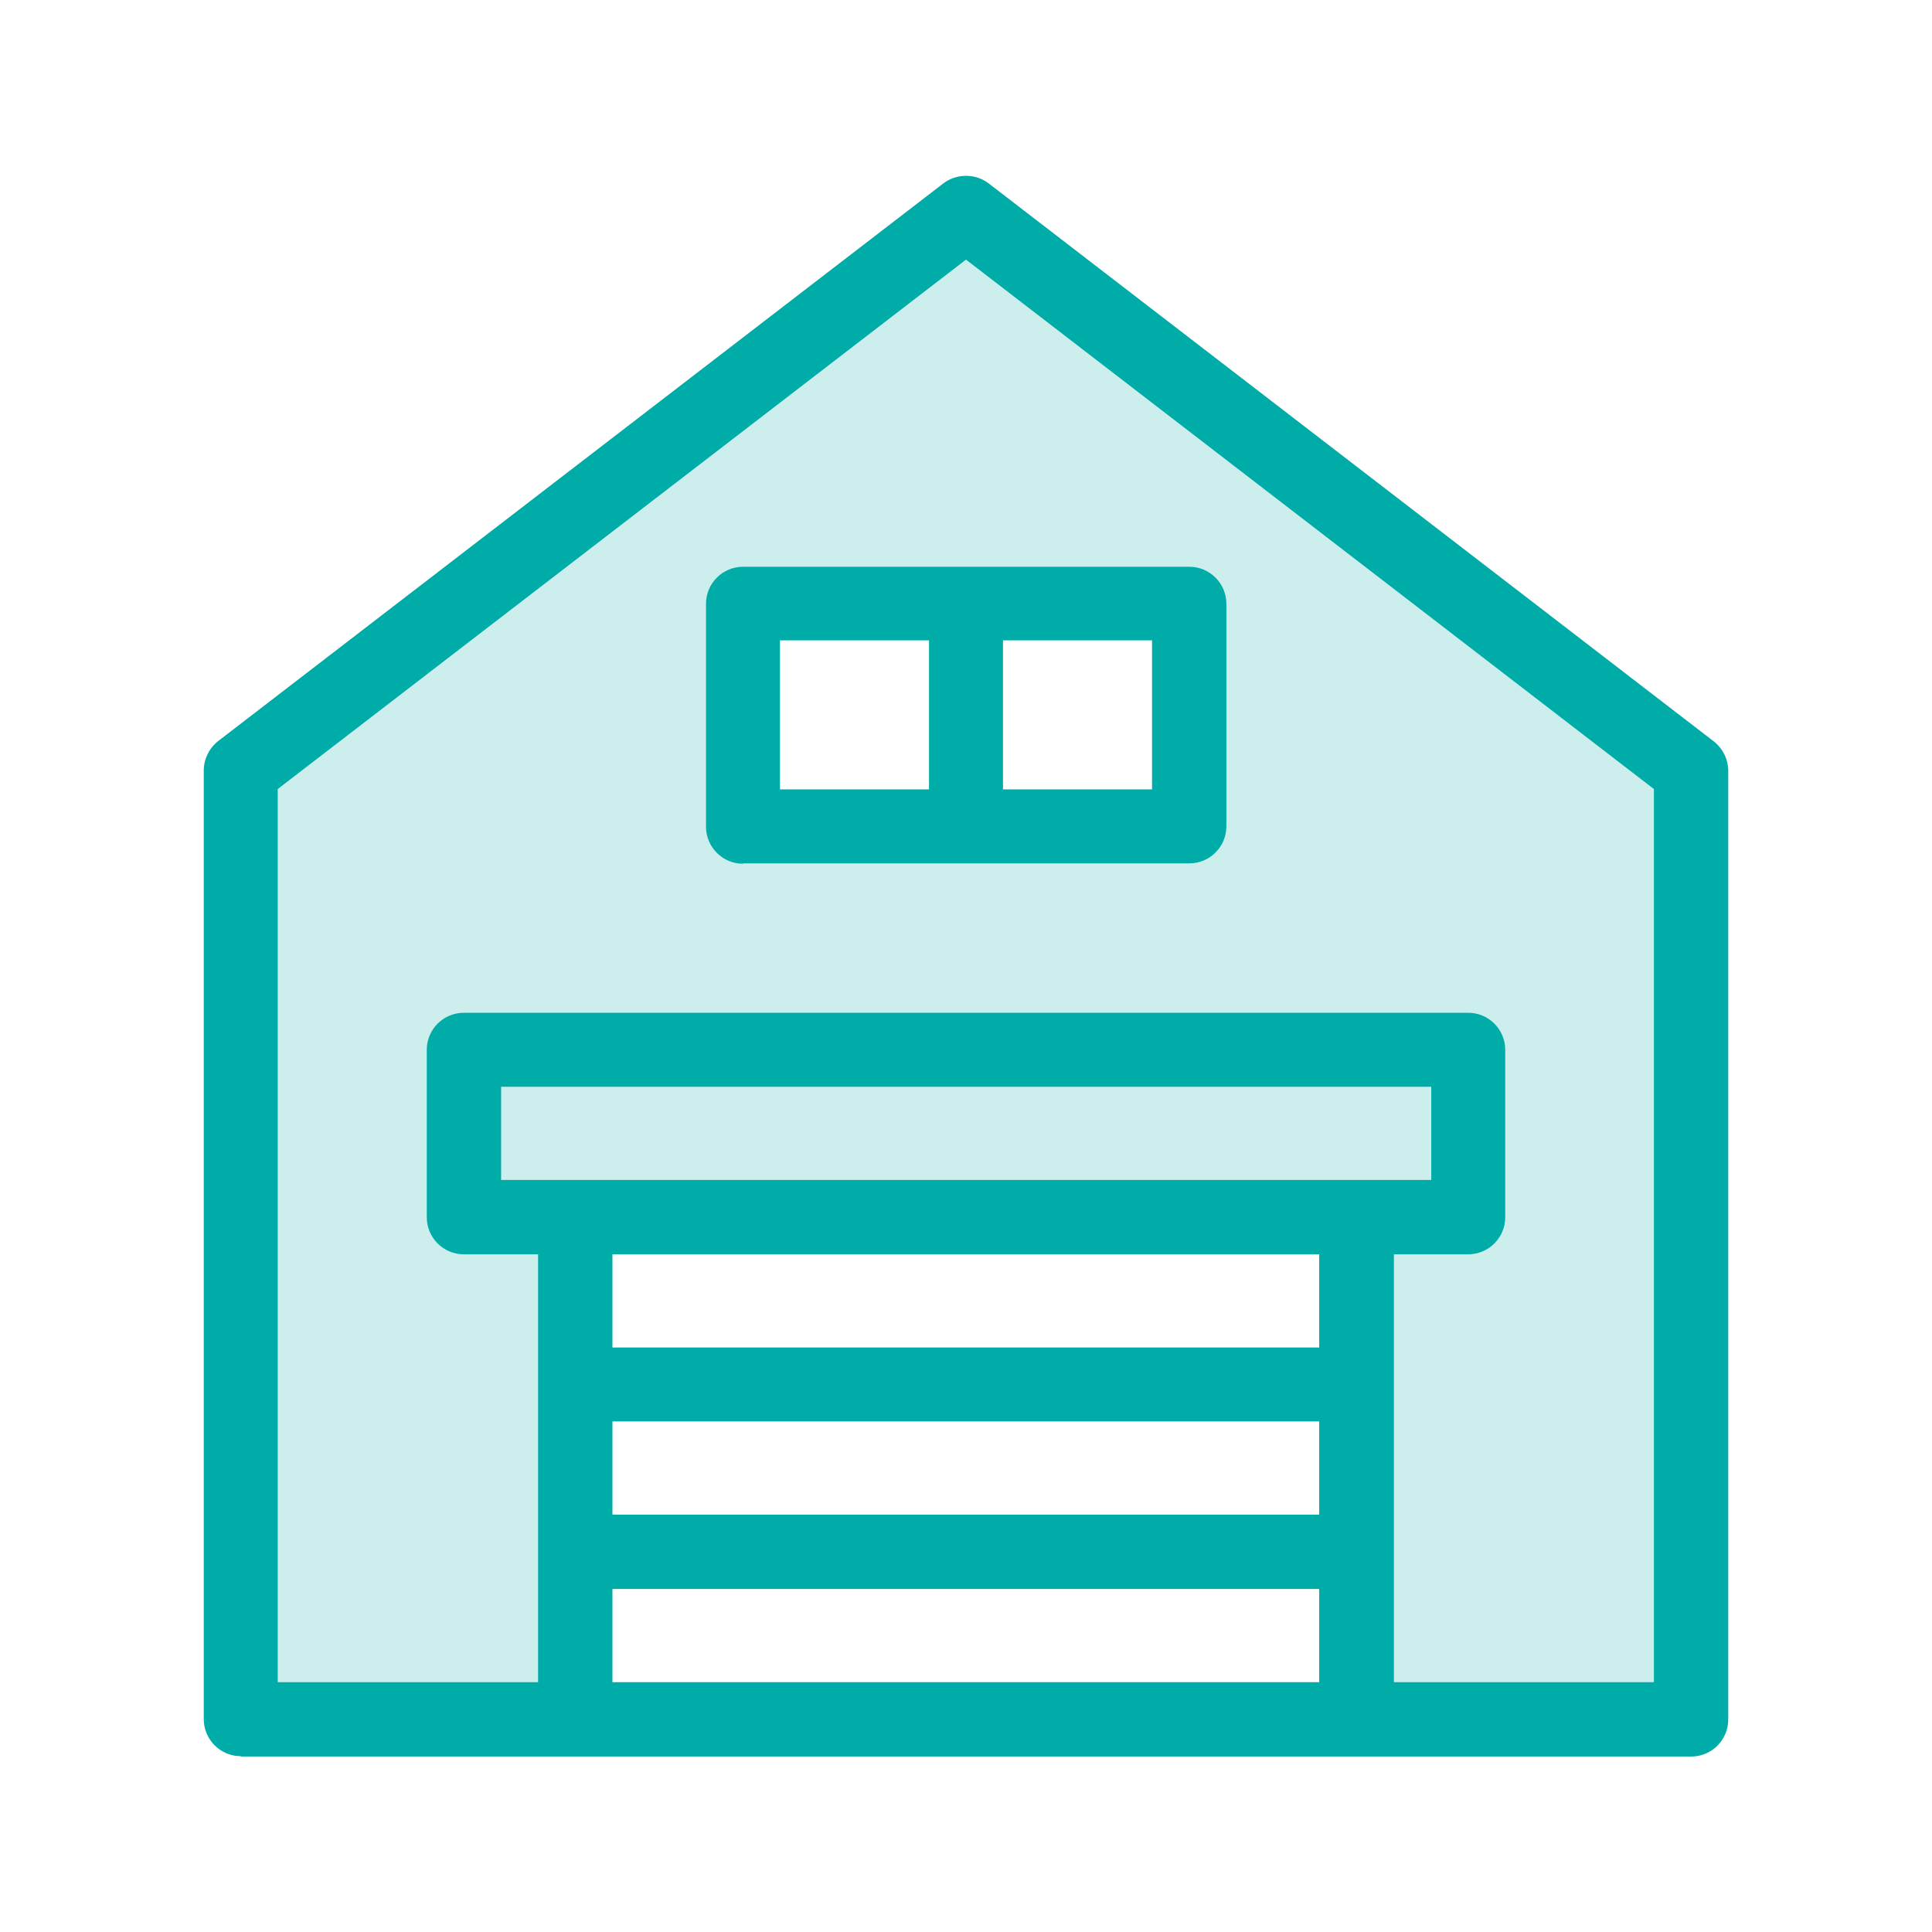 <?xml version="1.0" encoding="utf-8"?>
<!-- Generator: Adobe Illustrator 25.4.1, SVG Export Plug-In . SVG Version: 6.00 Build 0)  -->
<svg version="1.1" id="Capa_1" xmlns="http://www.w3.org/2000/svg" xmlns:xlink="http://www.w3.org/1999/xlink" x="0px" y="0px"
	 viewBox="0 0 512 512" enable-background="new 0 0 512 512" xml:space="preserve">
<g>
	<g opacity="0.2">
		<g>
			<path fill="#00ACA7" d="M63.8,204.2v251.4h88.7V322.5h207v133.1h88.7V204.2L256,56.4L63.8,204.2z M315.1,219H196.9v-59.1h118.3
				V219z"/>
		</g>
	</g>
	<path fill="#00ACA7" d="M63.8,465.4c-5.4,0-9.8-4.4-9.8-9.8V204.2c0-3,1.4-5.9,3.8-7.8L250,48.6c1.7-1.3,3.8-2,6-2
		c2.2,0,4.3,0.7,6,2l192.2,147.9c2.4,1.9,3.8,4.8,3.8,7.8v251.4c0,5.4-4.4,9.8-9.8,9.8H63.8z M369.3,445.8h69V209.1L256,68.8
		L73.6,209.1v236.7h69V332.4h-19.7c-5.4,0-9.8-4.4-9.8-9.8v-44.4c0-5.4,4.4-9.8,9.8-9.8h266.2c5.4,0,9.8,4.4,9.8,9.8v44.4
		c0,5.4-4.4,9.8-9.8,9.8h-19.7V445.8z M162.3,445.8h187.3v-24.7H162.3V445.8z M162.3,401.4h187.3v-24.7H162.3V401.4z M162.3,357.1
		h187.3v-24.7H162.3V357.1z M132.8,312.7h246.5V288H132.8V312.7z"/>
	<path fill="#00ACA7" d="M196.9,228.9c-5.4,0-9.8-4.4-9.8-9.8v-59.1c0-5.4,4.4-9.8,9.8-9.8h118.3c5.4,0,9.8,4.4,9.8,9.8V219
		c0,5.4-4.4,9.8-9.8,9.8H196.9z M265.8,209.2h39.5v-39.5h-39.5V209.2z M206.7,209.2h39.5v-39.5h-39.5V209.2z"/>
</g>
</svg>
